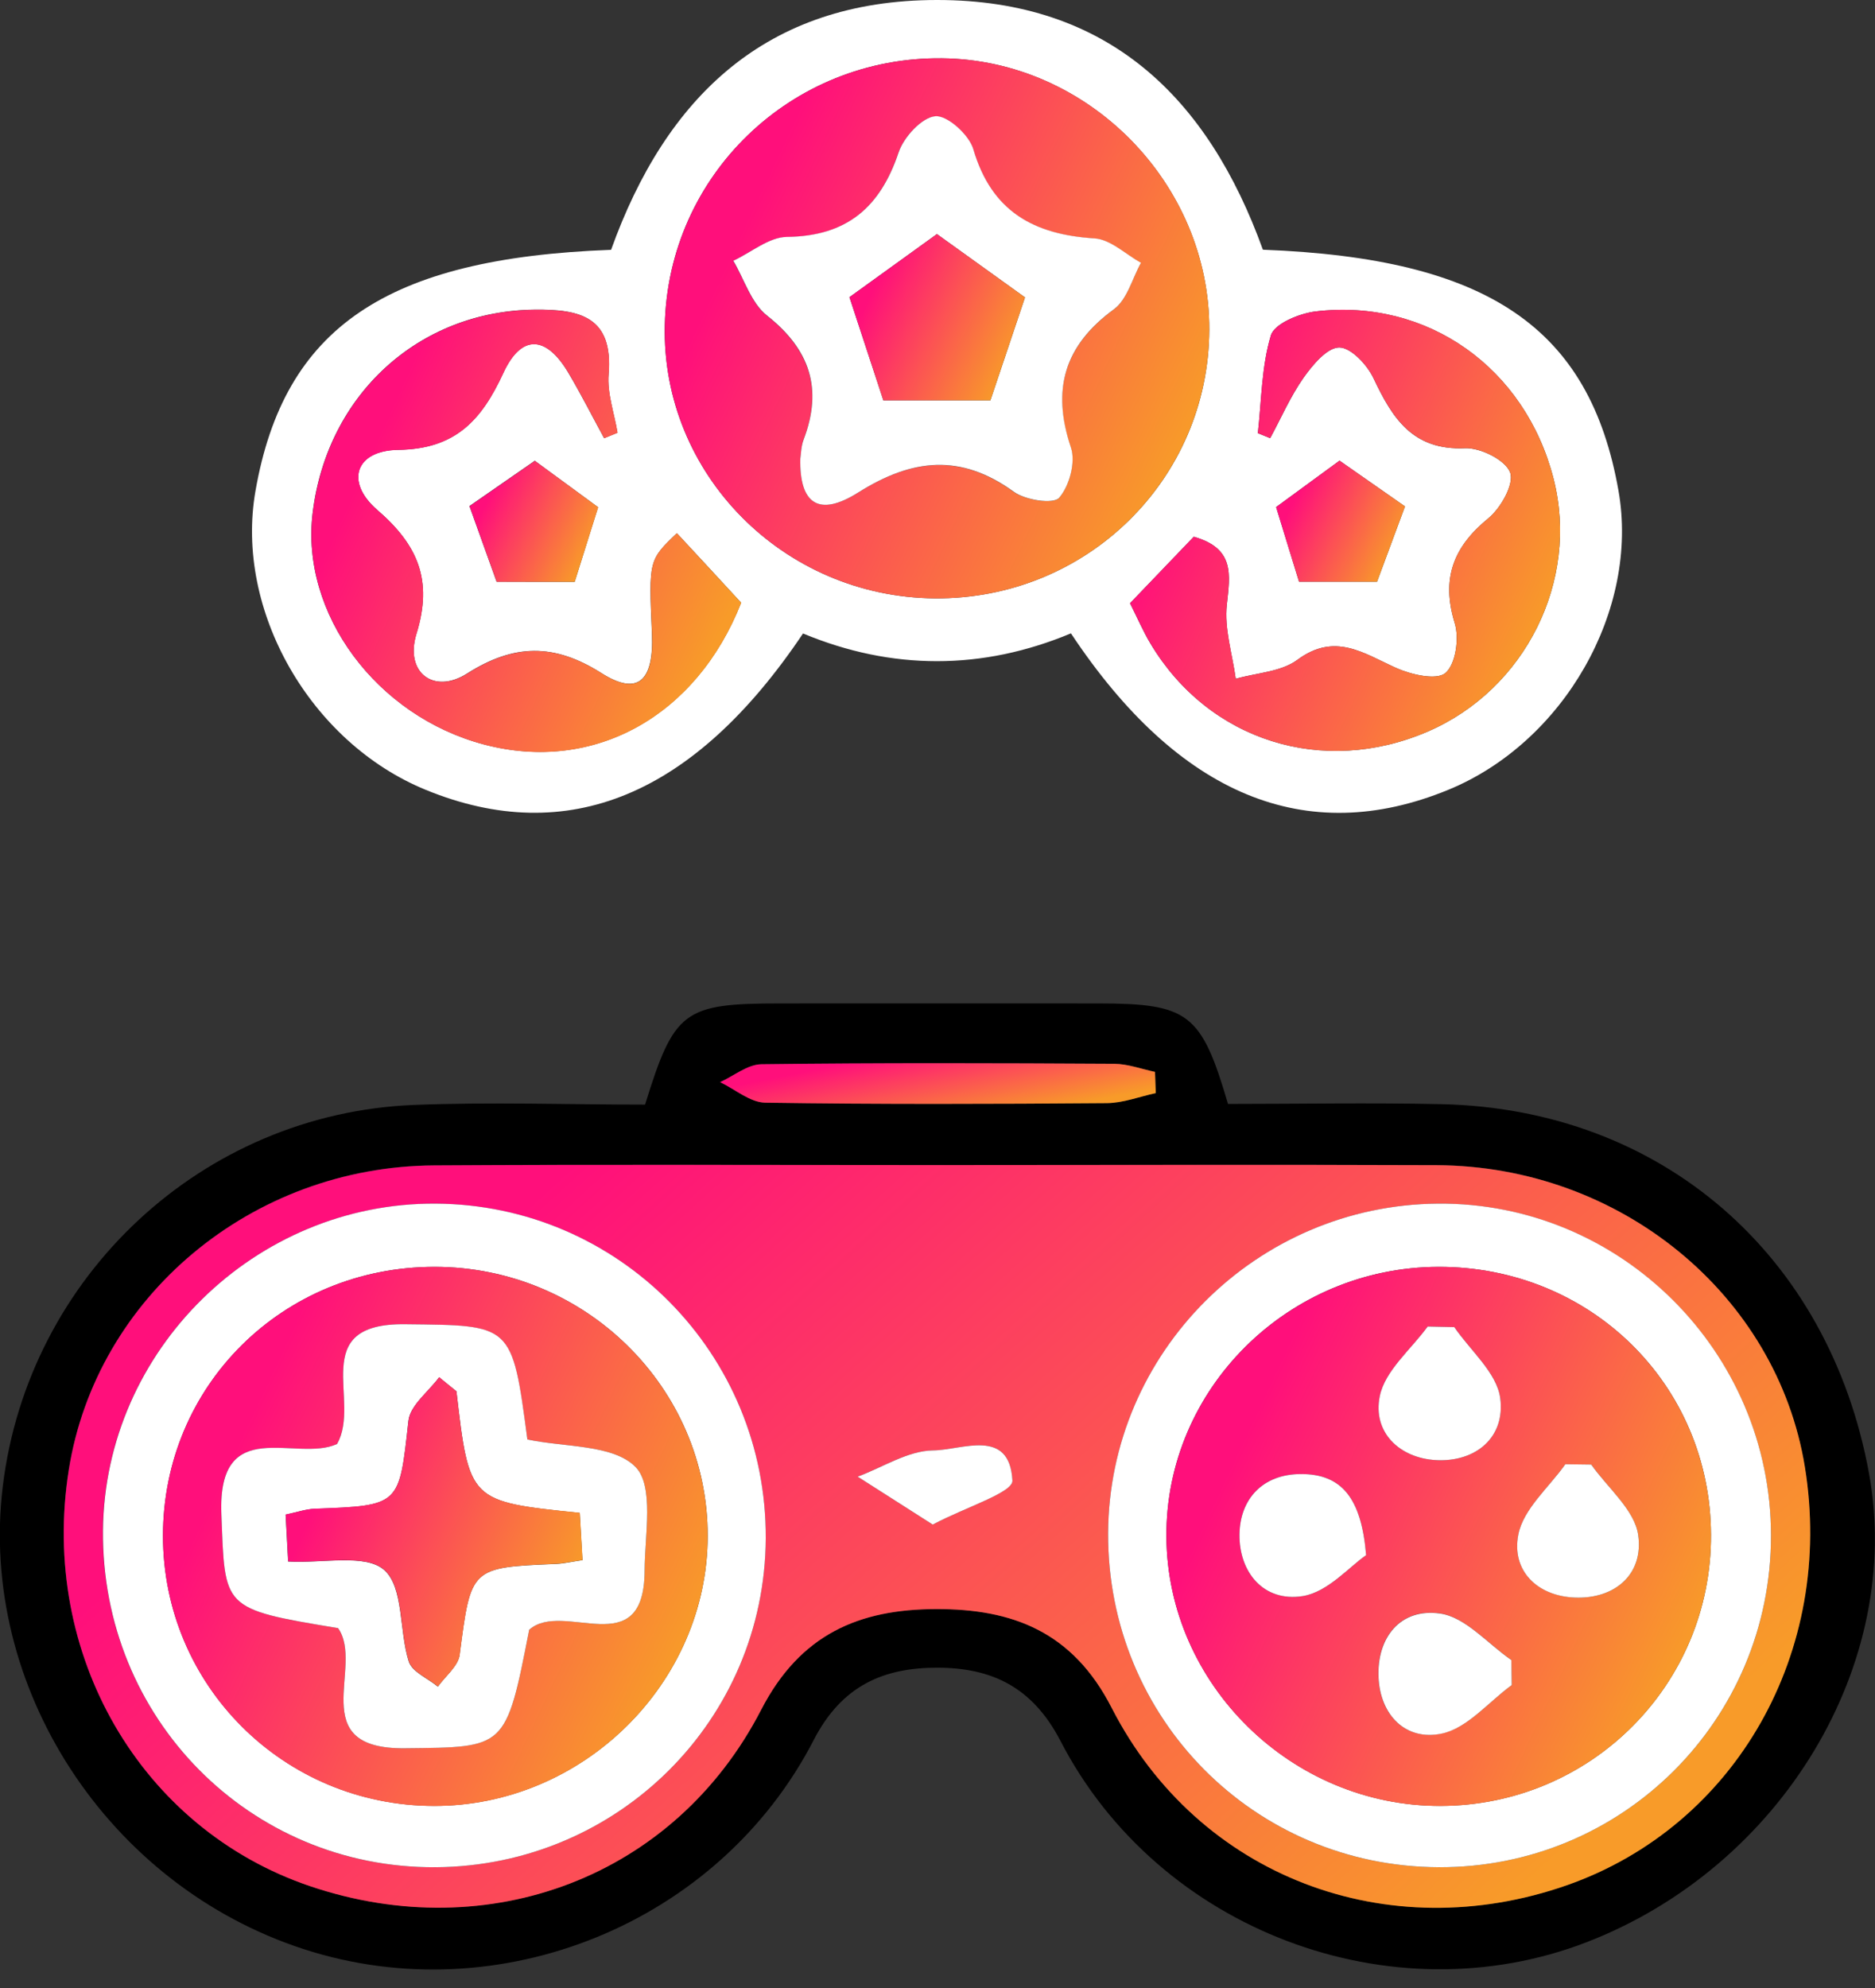 <svg width="100" height="106" viewBox="0 0 100 106" fill="none" xmlns="http://www.w3.org/2000/svg">
<rect x="0" y="0" width="100" height="106" fill="#333333" stroke="none"/>
<g clip-path="url(#clip0_896_139)">
<path d="M32.591 13.321C35.505 5.195 40.852 0.006 49.969 5.32373e-06C59.1 -0.006 64.428 5.201 67.354 13.315C79.361 13.771 84.787 17.47 86.32 26.168C87.439 32.518 83.412 39.586 77.232 42.117C69.665 45.219 62.865 42.427 57.117 33.771C52.384 35.748 47.567 35.748 42.828 33.777C37.019 42.433 30.262 45.207 22.713 42.117C16.539 39.593 12.512 32.53 13.625 26.18C15.146 17.47 20.596 13.759 32.591 13.321ZM49.854 31.904C57.932 31.971 64.465 25.584 64.495 17.579C64.519 9.787 58.035 3.193 50.243 3.108C42.208 3.017 35.633 9.343 35.456 17.336C35.274 25.262 41.776 31.837 49.854 31.904ZM67.086 23.096C67.305 23.187 67.524 23.273 67.743 23.364C68.327 22.287 68.82 21.144 69.519 20.146C70.006 19.459 70.772 18.534 71.423 18.528C72.044 18.522 72.92 19.453 73.254 20.17C74.258 22.293 75.335 24.021 78.132 23.899C78.96 23.863 80.298 24.532 80.541 25.195C80.766 25.809 80.043 27.093 79.373 27.64C77.5 29.173 76.861 30.858 77.585 33.224C77.835 34.027 77.64 35.414 77.092 35.882C76.618 36.289 75.261 35.973 74.459 35.614C72.719 34.83 71.192 33.698 69.185 35.189C68.321 35.827 67.013 35.876 65.906 36.192C65.724 34.872 65.286 33.522 65.432 32.238C65.608 30.627 65.858 29.24 63.668 28.619C62.567 29.769 61.454 30.931 60.268 32.166C60.651 32.92 60.961 33.662 61.375 34.343C64.483 39.507 70.553 41.417 76.144 39.008C81.35 36.764 84.24 30.967 82.859 25.535C81.35 19.617 76.131 15.894 70.164 16.606C69.3 16.709 67.968 17.257 67.78 17.883C67.281 19.544 67.281 21.35 67.086 23.096ZM36.101 28.431C34.599 29.866 34.599 29.866 34.769 33.777C34.878 36.32 34.021 37.123 32.074 35.888C29.55 34.288 27.409 34.325 24.909 35.912C23.126 37.044 21.575 35.852 22.208 33.796C23.096 30.943 22.293 29.069 20.122 27.19C18.388 25.693 18.948 24.015 21.235 23.984C24.294 23.948 25.687 22.397 26.843 19.884C27.81 17.792 29.136 17.883 30.316 19.884C30.991 21.022 31.587 22.202 32.22 23.364C32.457 23.266 32.695 23.169 32.932 23.072C32.761 22.032 32.372 20.973 32.457 19.951C32.707 16.916 30.973 16.484 28.528 16.509C22.366 16.569 17.445 21.016 16.673 27.348C16.022 32.713 20.073 38.181 25.821 39.696C31.654 41.235 37.141 38.2 39.526 32.135C38.443 30.955 37.348 29.775 36.101 28.431ZM30.651 31.022C31.095 29.605 31.545 28.181 31.898 27.044C30.663 26.137 29.501 25.286 28.522 24.568C27.36 25.371 26.107 26.241 25.036 26.983C25.529 28.352 26.04 29.769 26.484 31.016C27.755 31.022 29.191 31.022 30.651 31.022ZM68.059 27.038C68.485 28.419 68.917 29.842 69.282 31.016C70.785 31.016 72.22 31.016 73.443 31.016C73.917 29.738 74.44 28.327 74.933 27.001C73.826 26.223 72.573 25.353 71.442 24.562C70.432 25.304 69.264 26.156 68.059 27.038Z" fill="white"/>
<path d="M34.404 58.898C35.955 53.88 36.472 53.509 41.57 53.503C47.245 53.503 52.914 53.497 58.589 53.503C63.388 53.509 64.076 54.026 65.493 58.862C69.228 58.862 73.06 58.789 76.886 58.874C88.595 59.135 97.543 66.885 99.678 78.545C101.539 88.716 95.025 99.537 84.623 103.557C74.216 107.578 61.801 102.955 56.563 92.834C55.067 89.944 52.883 88.928 50.006 88.922C47.141 88.916 44.909 89.859 43.407 92.761C38.34 102.596 26.612 107.298 16.223 103.935C5.736 100.54 -1.162 89.938 0.152 79.221C1.521 68.04 10.791 59.379 22.056 58.916C26.198 58.752 30.347 58.898 34.404 58.898ZM49.885 62.122C40.974 62.122 32.062 62.079 23.151 62.134C13.413 62.189 5.122 69.141 3.662 78.381C2.105 88.211 7.5 97.505 16.533 100.565C26.059 103.789 35.98 100.09 40.59 91.161C42.677 87.122 45.821 85.802 49.909 85.79C53.984 85.778 57.196 86.982 59.282 91.051C63.917 100.096 74.027 103.868 83.577 100.51C92.579 97.353 97.859 88.053 96.253 78.199C94.757 69.032 86.411 62.164 76.612 62.122C67.707 62.092 58.796 62.122 49.885 62.122ZM61.643 58.284C61.63 57.907 61.618 57.529 61.6 57.152C60.876 57 60.152 56.727 59.428 56.721C53.157 56.684 46.88 56.666 40.608 56.745C39.873 56.751 39.136 57.365 38.407 57.7C39.209 58.083 40.006 58.782 40.815 58.795C46.886 58.886 52.956 58.868 59.027 58.819C59.903 58.813 60.773 58.466 61.643 58.284Z" fill="black"/>
<path d="M49.855 31.904C41.777 31.837 35.274 25.262 35.457 17.336C35.639 9.337 42.209 3.017 50.25 3.108C58.042 3.194 64.526 9.787 64.496 17.579C64.459 25.584 57.932 31.971 49.855 31.904ZM42.683 24.465C42.635 26.867 43.669 27.585 45.779 26.259C48.656 24.453 51.229 24.179 54.058 26.223C54.672 26.667 56.163 26.904 56.479 26.551C57.026 25.931 57.373 24.647 57.111 23.875C56.071 20.779 56.759 18.443 59.405 16.497C60.11 15.979 60.378 14.86 60.846 14.021C60.025 13.565 59.222 12.774 58.377 12.719C55.135 12.518 52.878 11.29 51.905 7.962C51.679 7.196 50.53 6.156 49.879 6.205C49.161 6.265 48.194 7.318 47.92 8.133C46.935 11.071 45.153 12.604 41.959 12.64C41.004 12.652 40.055 13.461 39.106 13.911C39.691 14.903 40.062 16.168 40.901 16.831C43.188 18.644 43.888 20.736 42.853 23.449C42.72 23.814 42.72 24.24 42.683 24.465Z" fill="url(#paint0_linear_896_139)"/>
<path d="M67.086 23.096C67.281 21.35 67.281 19.538 67.78 17.883C67.968 17.263 69.294 16.715 70.164 16.606C76.125 15.888 81.35 19.617 82.859 25.535C84.24 30.961 81.35 36.764 76.144 39.008C70.553 41.417 64.483 39.507 61.375 34.343C60.967 33.662 60.651 32.926 60.268 32.165C61.454 30.924 62.567 29.769 63.668 28.619C65.858 29.239 65.608 30.626 65.432 32.238C65.292 33.522 65.73 34.872 65.906 36.192C67.013 35.876 68.321 35.827 69.185 35.188C71.192 33.698 72.719 34.83 74.459 35.614C75.261 35.973 76.618 36.289 77.092 35.882C77.64 35.413 77.835 34.027 77.585 33.224C76.861 30.851 77.5 29.166 79.373 27.64C80.043 27.092 80.766 25.803 80.541 25.195C80.298 24.532 78.96 23.862 78.132 23.899C75.341 24.02 74.264 22.293 73.254 20.17C72.914 19.452 72.044 18.522 71.423 18.528C70.772 18.534 70.006 19.459 69.519 20.146C68.82 21.137 68.327 22.281 67.743 23.364C67.524 23.272 67.305 23.187 67.086 23.096Z" fill="url(#paint1_linear_896_139)"/>
<path d="M36.101 28.431C37.348 29.775 38.437 30.961 39.532 32.141C37.147 38.212 31.661 41.241 25.827 39.702C20.079 38.187 16.028 32.719 16.679 27.354C17.451 21.022 22.372 16.575 28.534 16.515C30.979 16.49 32.713 16.922 32.464 19.957C32.379 20.979 32.768 22.038 32.938 23.078C32.701 23.175 32.464 23.273 32.226 23.37C31.594 22.208 30.998 21.028 30.323 19.89C29.136 17.889 27.816 17.798 26.849 19.89C25.688 22.397 24.301 23.948 21.241 23.99C18.954 24.021 18.394 25.7 20.128 27.196C22.299 29.069 23.096 30.943 22.214 33.802C21.576 35.858 23.133 37.044 24.915 35.919C27.421 34.331 29.556 34.294 32.08 35.894C34.027 37.129 34.885 36.326 34.775 33.783C34.599 29.86 34.599 29.86 36.101 28.431Z" fill="url(#paint2_linear_896_139)"/>
<path d="M30.651 31.022C29.191 31.022 27.756 31.022 26.491 31.022C26.041 29.775 25.53 28.358 25.043 26.989C26.113 26.247 27.367 25.377 28.528 24.574C29.508 25.292 30.669 26.144 31.904 27.05C31.545 28.181 31.095 29.605 30.651 31.022Z" fill="url(#paint3_linear_896_139)"/>
<path d="M68.06 27.038C69.27 26.15 70.432 25.299 71.442 24.562C72.573 25.353 73.82 26.229 74.933 27.002C74.44 28.328 73.917 29.733 73.443 31.016C72.22 31.016 70.785 31.016 69.282 31.016C68.917 29.842 68.479 28.419 68.06 27.038Z" fill="url(#paint4_linear_896_139)"/>
<path d="M49.884 62.123C58.795 62.123 67.707 62.093 76.618 62.129C86.417 62.172 94.763 69.039 96.259 78.206C97.865 88.06 92.579 97.354 83.583 100.517C74.027 103.869 63.923 100.104 59.288 91.059C57.202 86.989 53.99 85.785 49.915 85.797C45.827 85.809 42.682 87.123 40.596 91.168C35.985 100.098 26.064 103.796 16.539 100.572C7.506 97.513 2.111 88.218 3.668 78.388C5.128 69.143 13.418 62.196 23.157 62.142C32.062 62.087 40.973 62.123 49.884 62.123ZM94.453 81.868C94.44 72.081 86.429 64.106 76.691 64.179C67.013 64.252 59.148 72.117 59.1 81.752C59.057 91.612 66.886 99.52 76.727 99.562C86.551 99.599 94.465 91.698 94.453 81.868ZM40.839 82.026C40.888 72.202 33.017 64.228 23.218 64.179C13.595 64.13 5.578 72.002 5.487 81.594C5.395 91.612 13.315 99.629 23.236 99.562C32.974 99.496 40.791 91.704 40.839 82.026ZM49.744 81.29C51.527 80.347 54.033 79.575 53.996 78.942C53.844 76.101 51.295 77.324 49.769 77.336C48.425 77.348 47.086 78.236 45.742 78.735C46.983 79.526 48.224 80.317 49.744 81.29Z" fill="url(#paint5_linear_896_139)"/>
<path d="M61.642 58.284C60.772 58.472 59.903 58.813 59.027 58.819C52.956 58.868 46.886 58.886 40.815 58.795C40.006 58.783 39.209 58.083 38.406 57.7C39.142 57.365 39.872 56.757 40.608 56.745C46.88 56.666 53.151 56.684 59.428 56.721C60.152 56.727 60.876 57.001 61.6 57.153C61.618 57.53 61.63 57.907 61.642 58.284Z" fill="url(#paint6_linear_896_139)"/>
<path d="M42.683 24.464C42.719 24.239 42.719 23.813 42.859 23.442C43.893 20.729 43.2 18.637 40.907 16.824C40.067 16.161 39.696 14.896 39.112 13.904C40.061 13.46 41.01 12.645 41.965 12.633C45.158 12.596 46.941 11.064 47.926 8.126C48.2 7.311 49.167 6.258 49.885 6.197C50.53 6.143 51.685 7.189 51.91 7.955C52.884 11.283 55.14 12.511 58.382 12.712C59.228 12.767 60.031 13.557 60.852 14.014C60.384 14.853 60.116 15.972 59.41 16.489C56.758 18.43 56.077 20.765 57.117 23.868C57.379 24.64 57.032 25.924 56.485 26.544C56.168 26.897 54.678 26.666 54.064 26.216C51.235 24.172 48.662 24.446 45.785 26.252C43.668 27.59 42.634 26.866 42.683 24.464ZM49.97 12.481C48.443 13.582 46.728 14.817 45.304 15.845C45.882 17.609 46.57 19.695 47.111 21.343C49.045 21.343 51.156 21.343 52.823 21.343C53.425 19.543 54.106 17.529 54.666 15.857C53.224 14.817 51.509 13.588 49.97 12.481Z" fill="white"/>
<path d="M94.453 81.867C94.465 91.697 86.545 99.604 76.728 99.561C66.886 99.519 59.057 91.611 59.1 81.751C59.142 72.116 67.013 64.251 76.691 64.178C86.436 64.099 94.447 72.08 94.453 81.867ZM76.721 67.548C68.698 67.566 62.153 74.057 62.208 81.946C62.263 89.811 68.887 96.313 76.831 96.289C84.848 96.271 91.284 89.823 91.253 81.837C91.229 73.832 84.824 67.536 76.721 67.548Z" fill="white"/>
<path d="M40.84 82.025C40.791 91.702 32.975 99.494 23.242 99.561C13.322 99.628 5.396 91.611 5.493 81.593C5.584 72 13.601 64.123 23.224 64.178C33.017 64.227 40.889 72.201 40.84 82.025ZM23.188 67.548C15.098 67.542 8.699 73.874 8.693 81.879C8.687 89.859 15.134 96.283 23.157 96.289C31.089 96.295 37.731 89.75 37.744 81.903C37.756 74.002 31.217 67.554 23.188 67.548Z" fill="white"/>
<path d="M49.745 81.29C48.224 80.317 46.983 79.526 45.742 78.735C47.087 78.237 48.425 77.349 49.769 77.336C51.296 77.324 53.844 76.102 53.996 78.942C54.033 79.581 51.527 80.347 49.745 81.29Z" fill="white"/>
<path d="M49.97 12.482C51.509 13.589 53.224 14.824 54.666 15.858C54.106 17.531 53.425 19.544 52.823 21.345C51.156 21.345 49.046 21.345 47.111 21.345C46.57 19.697 45.883 17.61 45.305 15.846C46.728 14.818 48.443 13.583 49.97 12.482Z" fill="url(#paint7_linear_896_139)"/>
<path d="M76.722 67.549C84.818 67.531 91.229 73.832 91.253 81.843C91.284 89.824 84.848 96.272 76.831 96.296C68.887 96.314 62.263 89.818 62.208 81.953C62.154 74.057 68.705 67.567 76.722 67.549ZM77.561 70.76C77.087 70.748 76.612 70.742 76.144 70.73C75.256 71.959 73.869 73.084 73.589 74.441C73.194 76.375 74.647 77.75 76.594 77.853C78.711 77.963 80.292 76.636 80.013 74.544C79.83 73.194 78.419 72.014 77.561 70.76ZM72.859 82.92C72.61 79.873 71.551 78.589 69.38 78.595C67.336 78.601 66.138 79.927 66.107 81.801C66.077 83.832 67.385 85.432 69.477 85.104C70.822 84.891 71.983 83.522 72.859 82.92ZM80.627 89.848C80.621 89.404 80.615 88.954 80.603 88.51C79.343 87.64 78.157 86.223 76.801 86.028C74.69 85.724 73.419 87.299 73.516 89.441C73.607 91.442 74.958 92.847 76.898 92.427C78.267 92.141 79.392 90.748 80.627 89.848ZM84.867 78.09C84.404 78.084 83.942 78.078 83.486 78.072C82.61 79.313 81.253 80.456 80.98 81.819C80.596 83.753 81.996 85.097 83.991 85.183C86.144 85.268 87.665 83.924 87.373 81.855C87.178 80.511 85.742 79.337 84.867 78.09Z" fill="url(#paint8_linear_896_139)"/>
<path d="M23.188 67.549C31.217 67.555 37.756 74.003 37.743 81.91C37.731 89.751 31.089 96.302 23.157 96.296C15.134 96.29 8.686 89.866 8.692 81.886C8.692 73.875 15.098 67.543 23.188 67.549ZM17.975 76.995C15.797 77.993 11.594 75.371 11.807 80.73C12.008 85.767 11.776 85.779 18.029 86.813C19.459 88.826 16.186 93.285 21.612 93.218C26.977 93.151 26.977 93.291 28.224 86.898C30.043 85.286 34.355 88.747 34.38 83.753C34.386 81.843 34.897 79.228 33.887 78.212C32.695 77.007 30.11 77.178 28.127 76.752C27.299 70.541 27.299 70.681 21.606 70.608C16.345 70.548 19.295 74.708 17.975 76.995Z" fill="url(#paint9_linear_896_139)"/>
<path d="M77.561 70.761C78.418 72.014 79.829 73.194 80.012 74.544C80.292 76.637 78.71 77.963 76.594 77.853C74.647 77.75 73.193 76.375 73.589 74.441C73.862 73.091 75.249 71.959 76.143 70.731C76.612 70.737 77.086 70.749 77.561 70.761Z" fill="white"/>
<path d="M72.859 82.921C71.983 83.517 70.821 84.891 69.477 85.104C67.39 85.433 66.076 83.827 66.107 81.801C66.137 79.934 67.336 78.602 69.379 78.596C71.551 78.59 72.609 79.873 72.859 82.921Z" fill="white"/>
<path d="M80.626 89.848C79.392 90.748 78.266 92.141 76.904 92.433C74.963 92.846 73.613 91.441 73.522 89.446C73.424 87.305 74.696 85.73 76.806 86.034C78.163 86.228 79.343 87.646 80.608 88.516C80.614 88.953 80.62 89.404 80.626 89.848Z" fill="white"/>
<path d="M84.866 78.091C85.742 79.338 87.184 80.511 87.372 81.856C87.664 83.924 86.144 85.268 83.99 85.183C81.995 85.104 80.596 83.754 80.979 81.819C81.247 80.457 82.609 79.313 83.486 78.072C83.942 78.078 84.404 78.084 84.866 78.091Z" fill="white"/>
<path d="M17.975 76.995C19.295 74.708 16.345 70.547 21.606 70.608C27.3 70.675 27.306 70.535 28.127 76.752C30.11 77.177 32.695 77.007 33.888 78.212C34.897 79.227 34.386 81.843 34.38 83.753C34.356 88.747 30.043 85.286 28.224 86.898C26.977 93.291 26.971 93.157 21.613 93.218C16.187 93.284 19.459 88.826 18.03 86.812C11.777 85.778 12.008 85.772 11.807 80.73C11.6 75.371 15.803 77.993 17.975 76.995ZM24.344 74.185C24.033 73.935 23.729 73.686 23.419 73.436C22.853 74.209 21.874 74.933 21.783 75.754C21.284 80.28 21.357 80.28 16.783 80.45C16.308 80.468 15.834 80.632 15.232 80.76C15.28 81.636 15.317 82.396 15.366 83.26C17.251 83.364 19.502 82.834 20.493 83.716C21.54 84.647 21.278 86.958 21.801 88.595C21.977 89.148 22.817 89.489 23.352 89.933C23.754 89.367 24.435 88.838 24.514 88.236C25.116 83.582 25.08 83.576 29.678 83.388C30.067 83.37 30.451 83.278 31.065 83.187C31.01 82.269 30.962 81.448 30.919 80.669C25.025 80.061 25.025 80.061 24.344 74.185Z" fill="white"/>
<path d="M24.343 74.184C25.024 80.06 25.024 80.06 30.925 80.662C30.967 81.441 31.016 82.262 31.071 83.18C30.456 83.272 30.067 83.363 29.684 83.381C25.085 83.576 25.122 83.576 24.52 88.229C24.441 88.837 23.759 89.366 23.358 89.926C22.823 89.488 21.983 89.141 21.807 88.588C21.284 86.952 21.545 84.634 20.499 83.71C19.507 82.828 17.257 83.357 15.371 83.253C15.329 82.383 15.286 81.623 15.237 80.753C15.846 80.632 16.314 80.461 16.788 80.443C21.363 80.273 21.284 80.273 21.788 75.747C21.88 74.926 22.859 74.196 23.425 73.43C23.729 73.685 24.033 73.935 24.343 74.184Z" fill="url(#paint10_linear_896_139)"/>
</g>
<defs>
<linearGradient id="paint0_linear_896_139" x1="35.453" y1="21.026" x2="59.224" y2="32.22" gradientUnits="userSpaceOnUse">
<stop stop-color="#FF0F7B"/>
<stop offset="1" stop-color="#F89B29"/>
</linearGradient>
<linearGradient id="paint1_linear_896_139" x1="60.268" y1="31.154" x2="79.265" y2="39.803" gradientUnits="userSpaceOnUse">
<stop stop-color="#FF0F7B"/>
<stop offset="1" stop-color="#F89B29"/>
</linearGradient>
<linearGradient id="paint2_linear_896_139" x1="16.61" y1="31.189" x2="35.617" y2="39.814" gradientUnits="userSpaceOnUse">
<stop stop-color="#FF0F7B"/>
<stop offset="1" stop-color="#F89B29"/>
</linearGradient>
<linearGradient id="paint3_linear_896_139" x1="25.043" y1="28.586" x2="30.546" y2="31.32" gradientUnits="userSpaceOnUse">
<stop stop-color="#FF0F7B"/>
<stop offset="1" stop-color="#F89B29"/>
</linearGradient>
<linearGradient id="paint4_linear_896_139" x1="68.06" y1="28.578" x2="73.57" y2="31.319" gradientUnits="userSpaceOnUse">
<stop stop-color="#FF0F7B"/>
<stop offset="1" stop-color="#F89B29"/>
</linearGradient>
<linearGradient id="paint5_linear_896_139" x1="3.401" y1="86.761" x2="45.637" y2="133.13" gradientUnits="userSpaceOnUse">
<stop stop-color="#FF0F7B"/>
<stop offset="1" stop-color="#F89B29"/>
</linearGradient>
<linearGradient id="paint6_linear_896_139" x1="38.406" y1="58.04" x2="39.3" y2="62.508" gradientUnits="userSpaceOnUse">
<stop stop-color="#FF0F7B"/>
<stop offset="1" stop-color="#F89B29"/>
</linearGradient>
<linearGradient id="paint7_linear_896_139" x1="45.305" y1="17.997" x2="52.834" y2="21.711" gradientUnits="userSpaceOnUse">
<stop stop-color="#FF0F7B"/>
<stop offset="1" stop-color="#F89B29"/>
</linearGradient>
<linearGradient id="paint8_linear_896_139" x1="62.208" y1="85.436" x2="85.966" y2="96.644" gradientUnits="userSpaceOnUse">
<stop stop-color="#FF0F7B"/>
<stop offset="1" stop-color="#F89B29"/>
</linearGradient>
<linearGradient id="paint9_linear_896_139" x1="8.692" y1="85.436" x2="32.453" y2="96.648" gradientUnits="userSpaceOnUse">
<stop stop-color="#FF0F7B"/>
<stop offset="1" stop-color="#F89B29"/>
</linearGradient>
<linearGradient id="paint10_linear_896_139" x1="15.237" y1="83.694" x2="28.422" y2="89.603" gradientUnits="userSpaceOnUse">
<stop stop-color="#FF0F7B"/>
<stop offset="1" stop-color="#F89B29"/>
</linearGradient>
<clipPath id="clip0_896_139">
<rect width="100" height="105.018" fill="white"/>
</clipPath>
</defs>
</svg>
